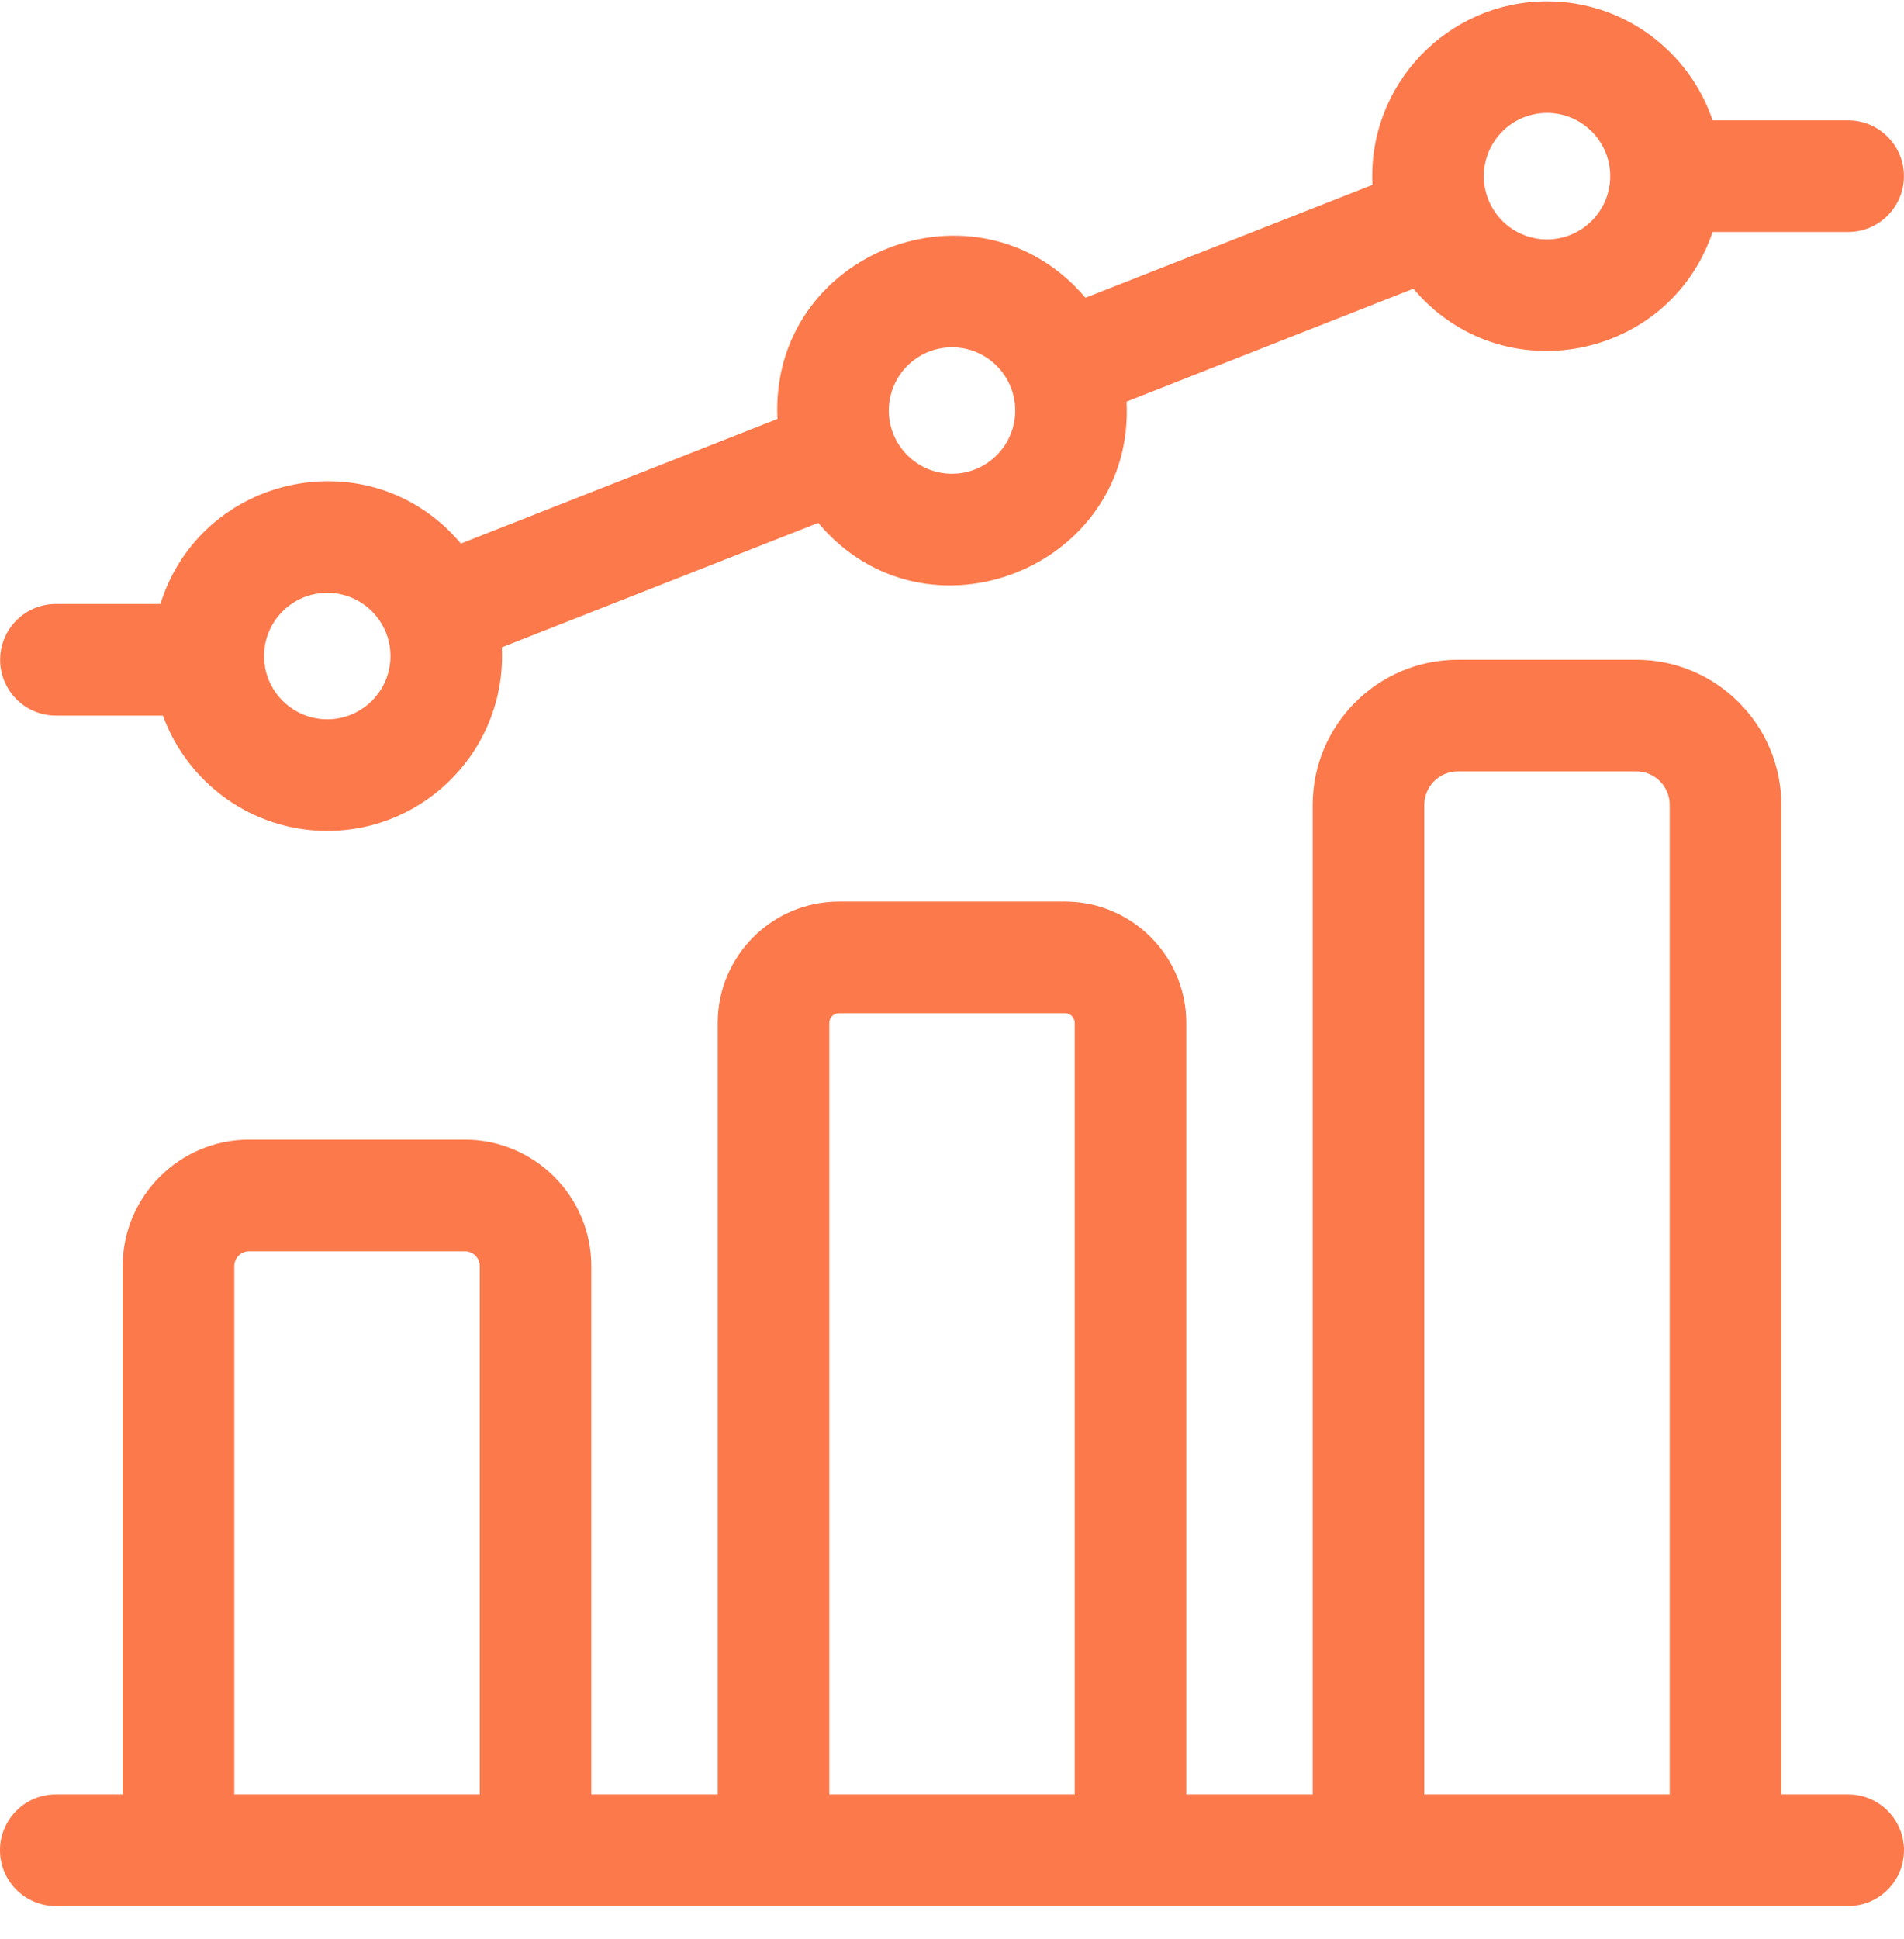 <svg width="56" height="57" viewBox="0 0 56 57" fill="none" xmlns="http://www.w3.org/2000/svg">
<g clip-path="url(#clip0_1411_8300)">
<g clip-path="url(#clip1_1411_8300)">
<path d="M54.359 52.757H52.391V23.664C52.391 21.312 50.477 19.398 48.125 19.398H42.875C40.523 19.398 38.609 21.312 38.609 23.664V52.757H34.891V30.075C34.891 28.108 33.29 26.507 31.323 26.507H24.677C22.71 26.507 21.109 28.108 21.109 30.075V52.757H17.391V37.224C17.391 35.175 15.723 33.507 13.674 33.507H7.326C5.277 33.507 3.609 35.175 3.609 37.224V52.757H1.641C0.735 52.757 0 53.492 0 54.398C0 55.304 0.735 56.039 1.641 56.039H54.359C55.265 56.039 56 55.304 56 54.398C56 53.492 55.265 52.757 54.359 52.757ZM6.891 52.757V37.224C6.891 36.984 7.086 36.789 7.326 36.789H13.674C13.914 36.789 14.11 36.984 14.11 37.224V52.757H6.891ZM24.391 52.757V30.075C24.391 29.917 24.519 29.789 24.677 29.789H31.323C31.481 29.789 31.609 29.917 31.609 30.075V52.757H24.391ZM41.891 52.757V23.664C41.891 23.121 42.332 22.679 42.875 22.679H48.125C48.668 22.679 49.109 23.121 49.109 23.664V52.757H41.891Z" fill="#FC794B"/>
<path d="M1.645 21.039H4.792C5.509 23.014 7.405 24.429 9.625 24.429C12.55 24.429 14.905 21.977 14.759 19.032L24.065 15.373C27.239 19.149 33.383 16.687 33.134 11.806L41.571 8.488C44.164 11.563 49.094 10.601 50.371 6.82H54.357C55.263 6.82 55.998 6.085 55.998 5.179C55.998 4.273 55.263 3.539 54.357 3.539H50.371C49.684 1.506 47.761 0.039 45.5 0.039C42.576 0.039 40.221 2.491 40.366 5.436L31.925 8.755C28.77 5.025 22.631 7.406 22.866 12.318L13.555 15.98C10.916 12.85 5.918 13.919 4.718 17.757H1.645C0.738 17.757 0.004 18.492 0.004 19.398C0.004 20.304 0.738 21.039 1.645 21.039V21.039ZM45.5 3.32C46.526 3.32 47.36 4.154 47.36 5.179C47.36 6.205 46.526 7.039 45.5 7.039C44.475 7.039 43.641 6.205 43.641 5.179C43.641 4.154 44.475 3.32 45.5 3.32ZM28 10.21C29.026 10.21 29.86 11.045 29.86 12.07C29.86 13.095 29.026 13.929 28 13.929C26.975 13.929 26.141 13.095 26.141 12.07C26.141 11.045 26.975 10.21 28 10.21ZM9.625 17.429C10.651 17.429 11.485 18.263 11.485 19.289C11.485 20.314 10.651 21.148 9.625 21.148C8.6 21.148 7.766 20.314 7.766 19.289C7.766 18.263 8.6 17.429 9.625 17.429Z" fill="#FC794B"/>
</g>
</g>
<defs>
<clipPath id="clip0_1411_8300">
<rect width="56" height="56" fill="white" transform="translate(0 0.039)"/>
</clipPath>
<clipPath id="clip1_1411_8300">
<rect width="56" height="56" fill="white" transform="translate(0 0.039)"/>
</clipPath>
</defs>
</svg>

